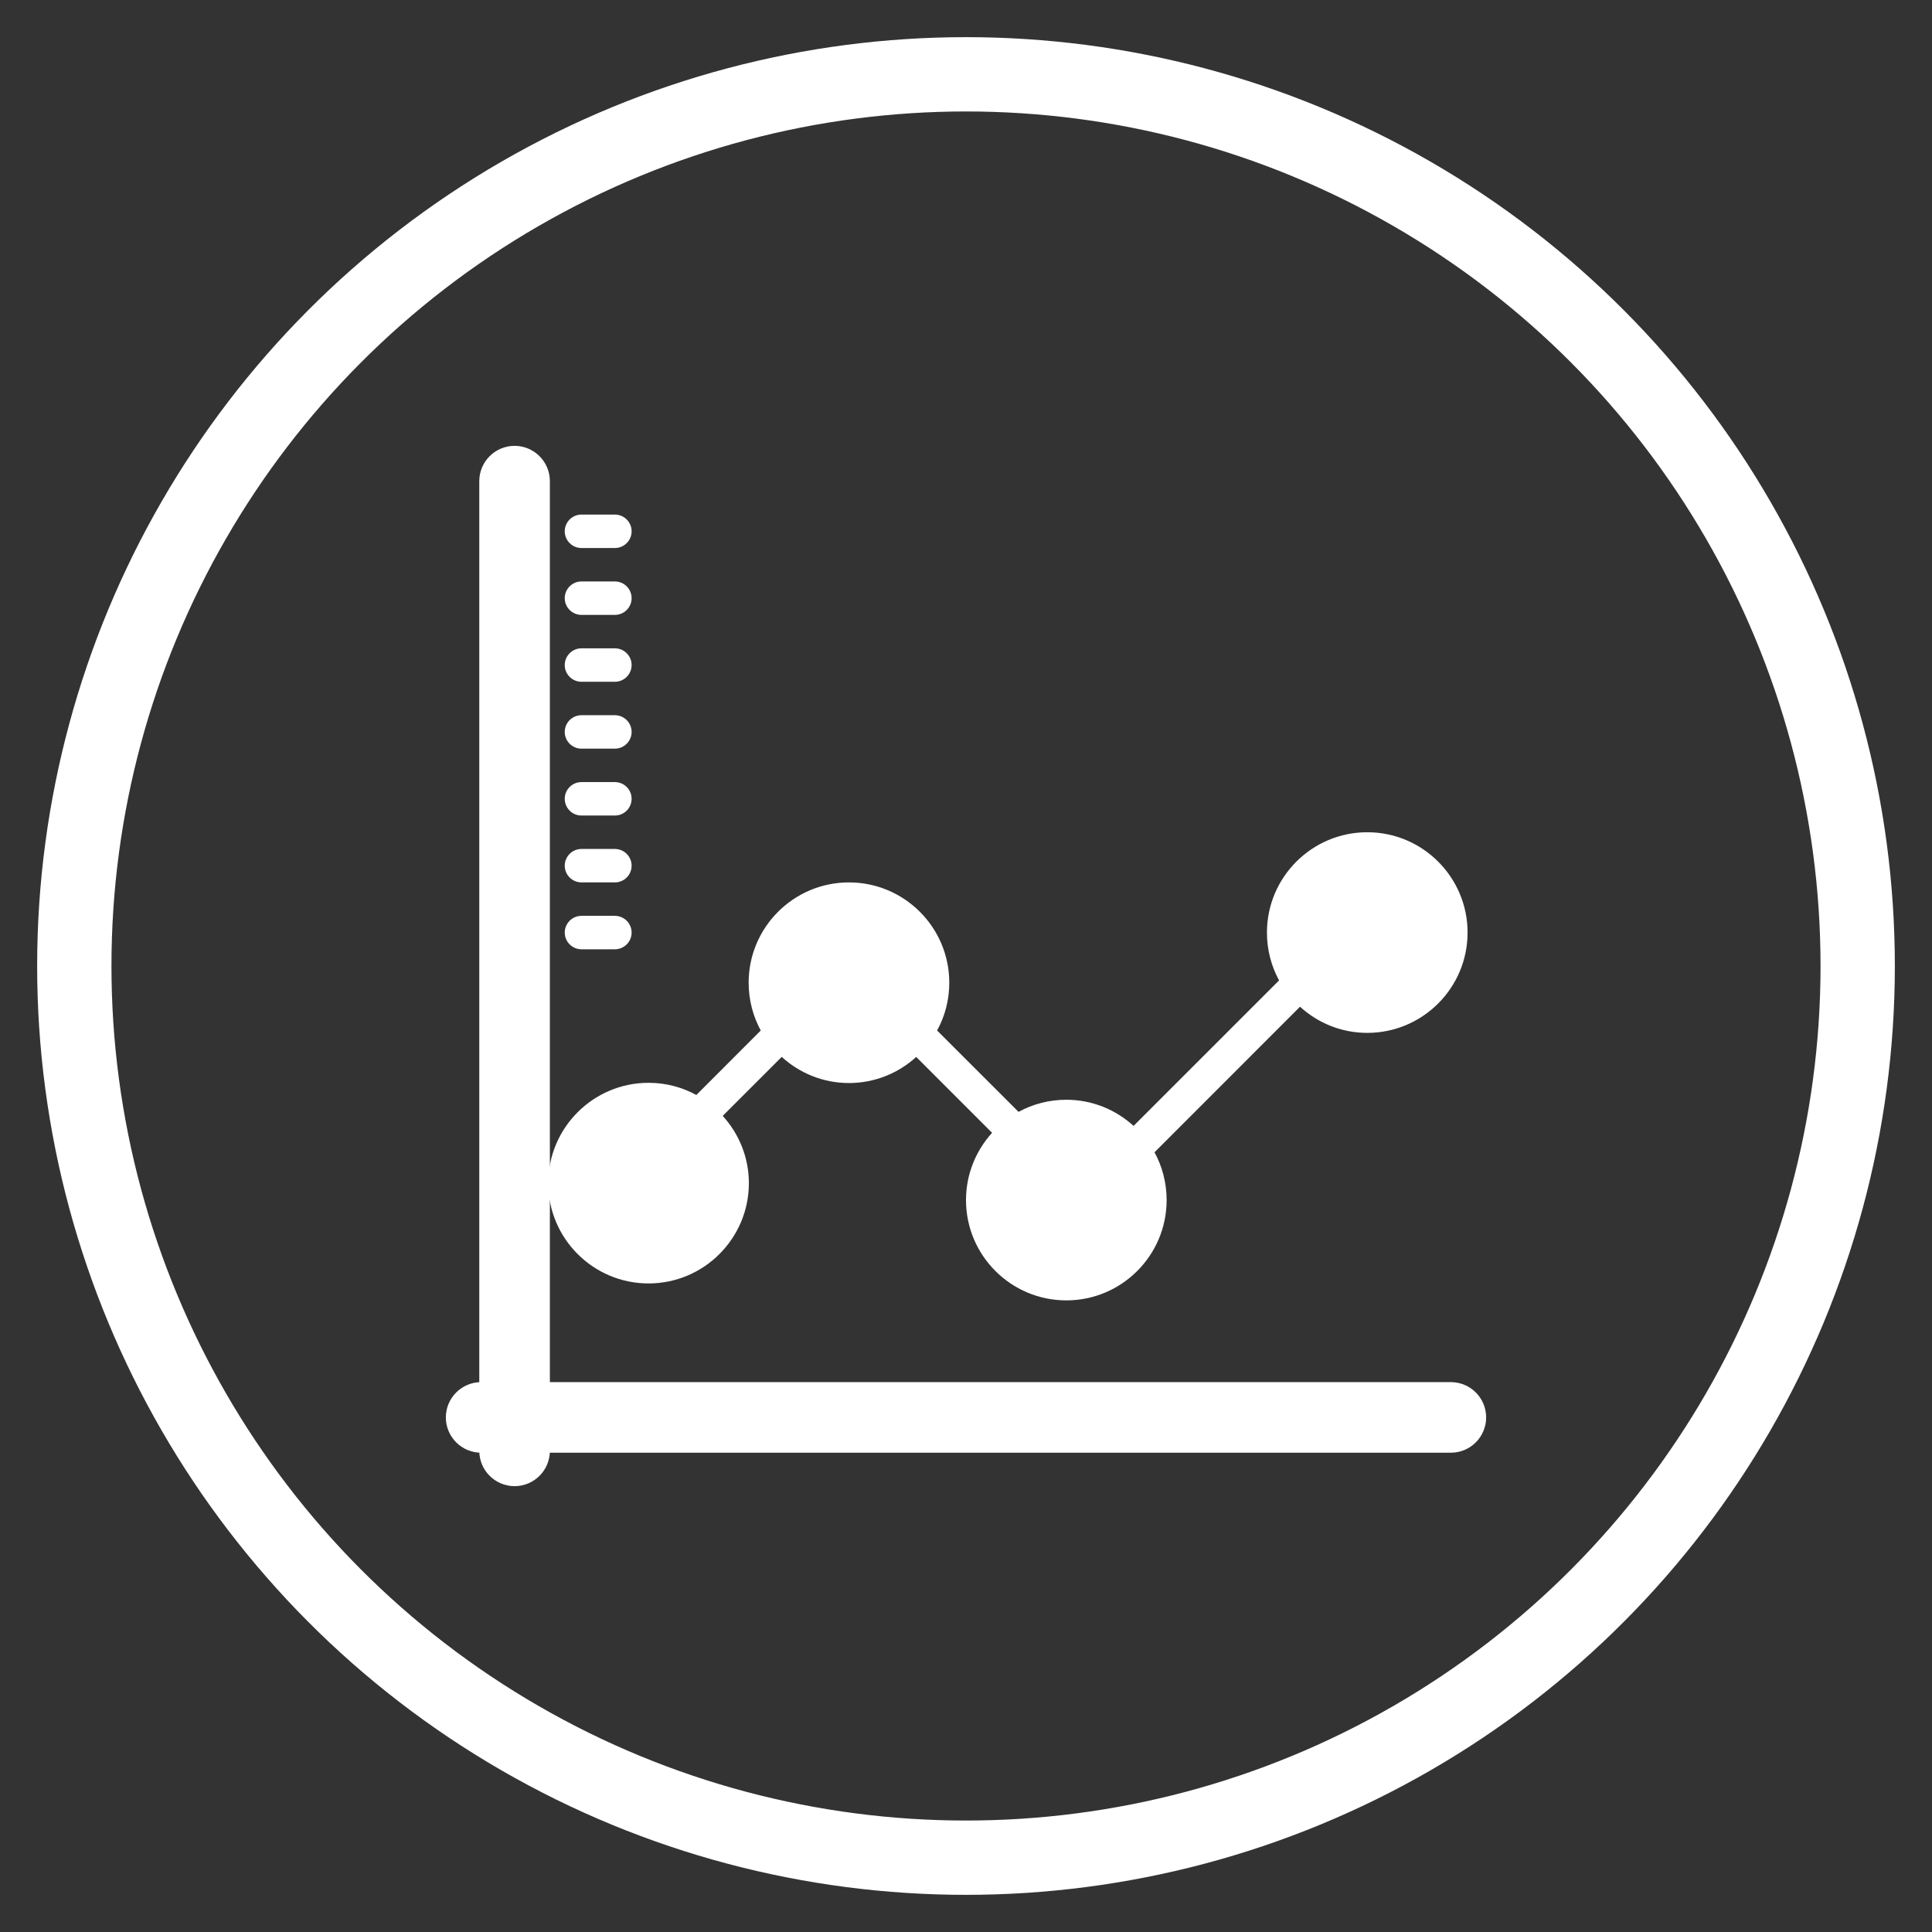 <?xml version="1.0" encoding="UTF-8"?>
<svg width="26px" height="26px" viewBox="0 0 26 26" version="1.1" xmlns="http://www.w3.org/2000/svg" xmlns:xlink="http://www.w3.org/1999/xlink">
    <rect x="0" y="0" width="26" height="26" fill="#333333" stroke="none"/>
    <!-- Generator: Sketch 52.6 (67491) - http://www.bohemiancoding.com/sketch -->
    <title>Artboard</title>
    <desc>Created with Sketch.</desc>
    <g id="Artboard" stroke="none" stroke-width="1" fill="none" fill-rule="evenodd">
        <circle id="Oval" stroke="#FFFFFF" cx="13" cy="13" r="12"></circle>
        <g id="productivity" transform="translate(4, 4)" fill="#FFFFFF">
            <path d="M15.525,14.85 L3.15,14.85 L3.15,2.475 C3.15,2.351 3.049,2.25 2.925,2.25 C2.801,2.25 2.7,2.351 2.7,2.475 L2.7,14.85 L2.475,14.85 C2.351,14.85 2.25,14.951 2.25,15.075 C2.25,15.199 2.351,15.3 2.475,15.3 L2.7,15.3 L2.7,15.525 C2.7,15.649 2.801,15.75 2.925,15.75 C3.049,15.75 3.15,15.649 3.15,15.525 L3.15,15.3 L15.525,15.3 C15.649,15.3 15.75,15.199 15.75,15.075 C15.75,14.951 15.649,14.85 15.525,14.85 Z" id="Path" stroke="#FFFFFF" stroke-width="0.5"></path>
            <path d="M3.825,8.775 L4.275,8.775 C4.399,8.775 4.5,8.674 4.5,8.55 C4.5,8.426 4.399,8.325 4.275,8.325 L3.825,8.325 C3.701,8.325 3.6,8.426 3.6,8.55 C3.6,8.674 3.701,8.775 3.825,8.775 Z" id="Path"></path>
            <path d="M3.825,7.875 L4.275,7.875 C4.399,7.875 4.5,7.774 4.5,7.65 C4.5,7.526 4.399,7.425 4.275,7.425 L3.825,7.425 C3.701,7.425 3.6,7.526 3.6,7.65 C3.6,7.774 3.701,7.875 3.825,7.875 Z" id="Path"></path>
            <path d="M3.825,6.975 L4.275,6.975 C4.399,6.975 4.5,6.874 4.5,6.75 C4.5,6.626 4.399,6.525 4.275,6.525 L3.825,6.525 C3.701,6.525 3.6,6.626 3.6,6.75 C3.6,6.874 3.701,6.975 3.825,6.975 Z" id="Path"></path>
            <path d="M3.825,6.075 L4.275,6.075 C4.399,6.075 4.5,5.974 4.5,5.85 C4.5,5.726 4.399,5.625 4.275,5.625 L3.825,5.625 C3.701,5.625 3.6,5.726 3.6,5.85 C3.6,5.974 3.701,6.075 3.825,6.075 Z" id="Path"></path>
            <path d="M3.825,5.175 L4.275,5.175 C4.399,5.175 4.5,5.074 4.5,4.95 C4.5,4.826 4.399,4.725 4.275,4.725 L3.825,4.725 C3.701,4.725 3.6,4.826 3.6,4.95 C3.6,5.074 3.701,5.175 3.825,5.175 Z" id="Path"></path>
            <path d="M3.825,4.275 L4.275,4.275 C4.399,4.275 4.5,4.174 4.5,4.05 C4.5,3.926 4.399,3.825 4.275,3.825 L3.825,3.825 C3.701,3.825 3.6,3.926 3.6,4.05 C3.6,4.174 3.701,4.275 3.825,4.275 Z" id="Path"></path>
            <path d="M3.825,3.375 L4.275,3.375 C4.399,3.375 4.5,3.274 4.5,3.15 C4.5,3.026 4.399,2.925 4.275,2.925 L3.825,2.925 C3.701,2.925 3.6,3.026 3.6,3.15 C3.6,3.274 3.701,3.375 3.825,3.375 Z" id="Path"></path>
            <path d="M4.728,13.272 C5.472,13.272 6.078,12.667 6.078,11.922 C6.078,11.574 5.944,11.257 5.726,11.017 L6.52,10.223 C6.759,10.441 7.076,10.575 7.425,10.575 C7.774,10.575 8.091,10.441 8.33,10.224 L9.351,11.245 C9.134,11.484 9,11.801 9,12.15 C9,12.895 9.605,13.5 10.35,13.5 C11.095,13.5 11.7,12.895 11.7,12.15 C11.7,11.917 11.641,11.698 11.537,11.507 L13.495,9.548 C13.734,9.766 14.051,9.9 14.4,9.9 C15.145,9.9 15.75,9.295 15.75,8.55 C15.75,7.805 15.145,7.2 14.4,7.2 C13.655,7.2 13.05,7.805 13.05,8.55 C13.05,8.783 13.109,9.002 13.213,9.194 L11.255,11.152 C11.016,10.934 10.699,10.8 10.35,10.8 C10.117,10.8 9.898,10.859 9.707,10.963 L8.611,9.868 C8.716,9.677 8.775,9.458 8.775,9.225 C8.775,8.48 8.17,7.875 7.425,7.875 C6.68,7.875 6.075,8.48 6.075,9.225 C6.075,9.458 6.134,9.677 6.238,9.868 L5.371,10.736 C5.18,10.631 4.961,10.572 4.728,10.572 C3.983,10.572 3.378,11.178 3.378,11.922 C3.378,12.667 3.983,13.272 4.728,13.272 Z" id="Path"></path>
        </g>
    </g>
</svg>